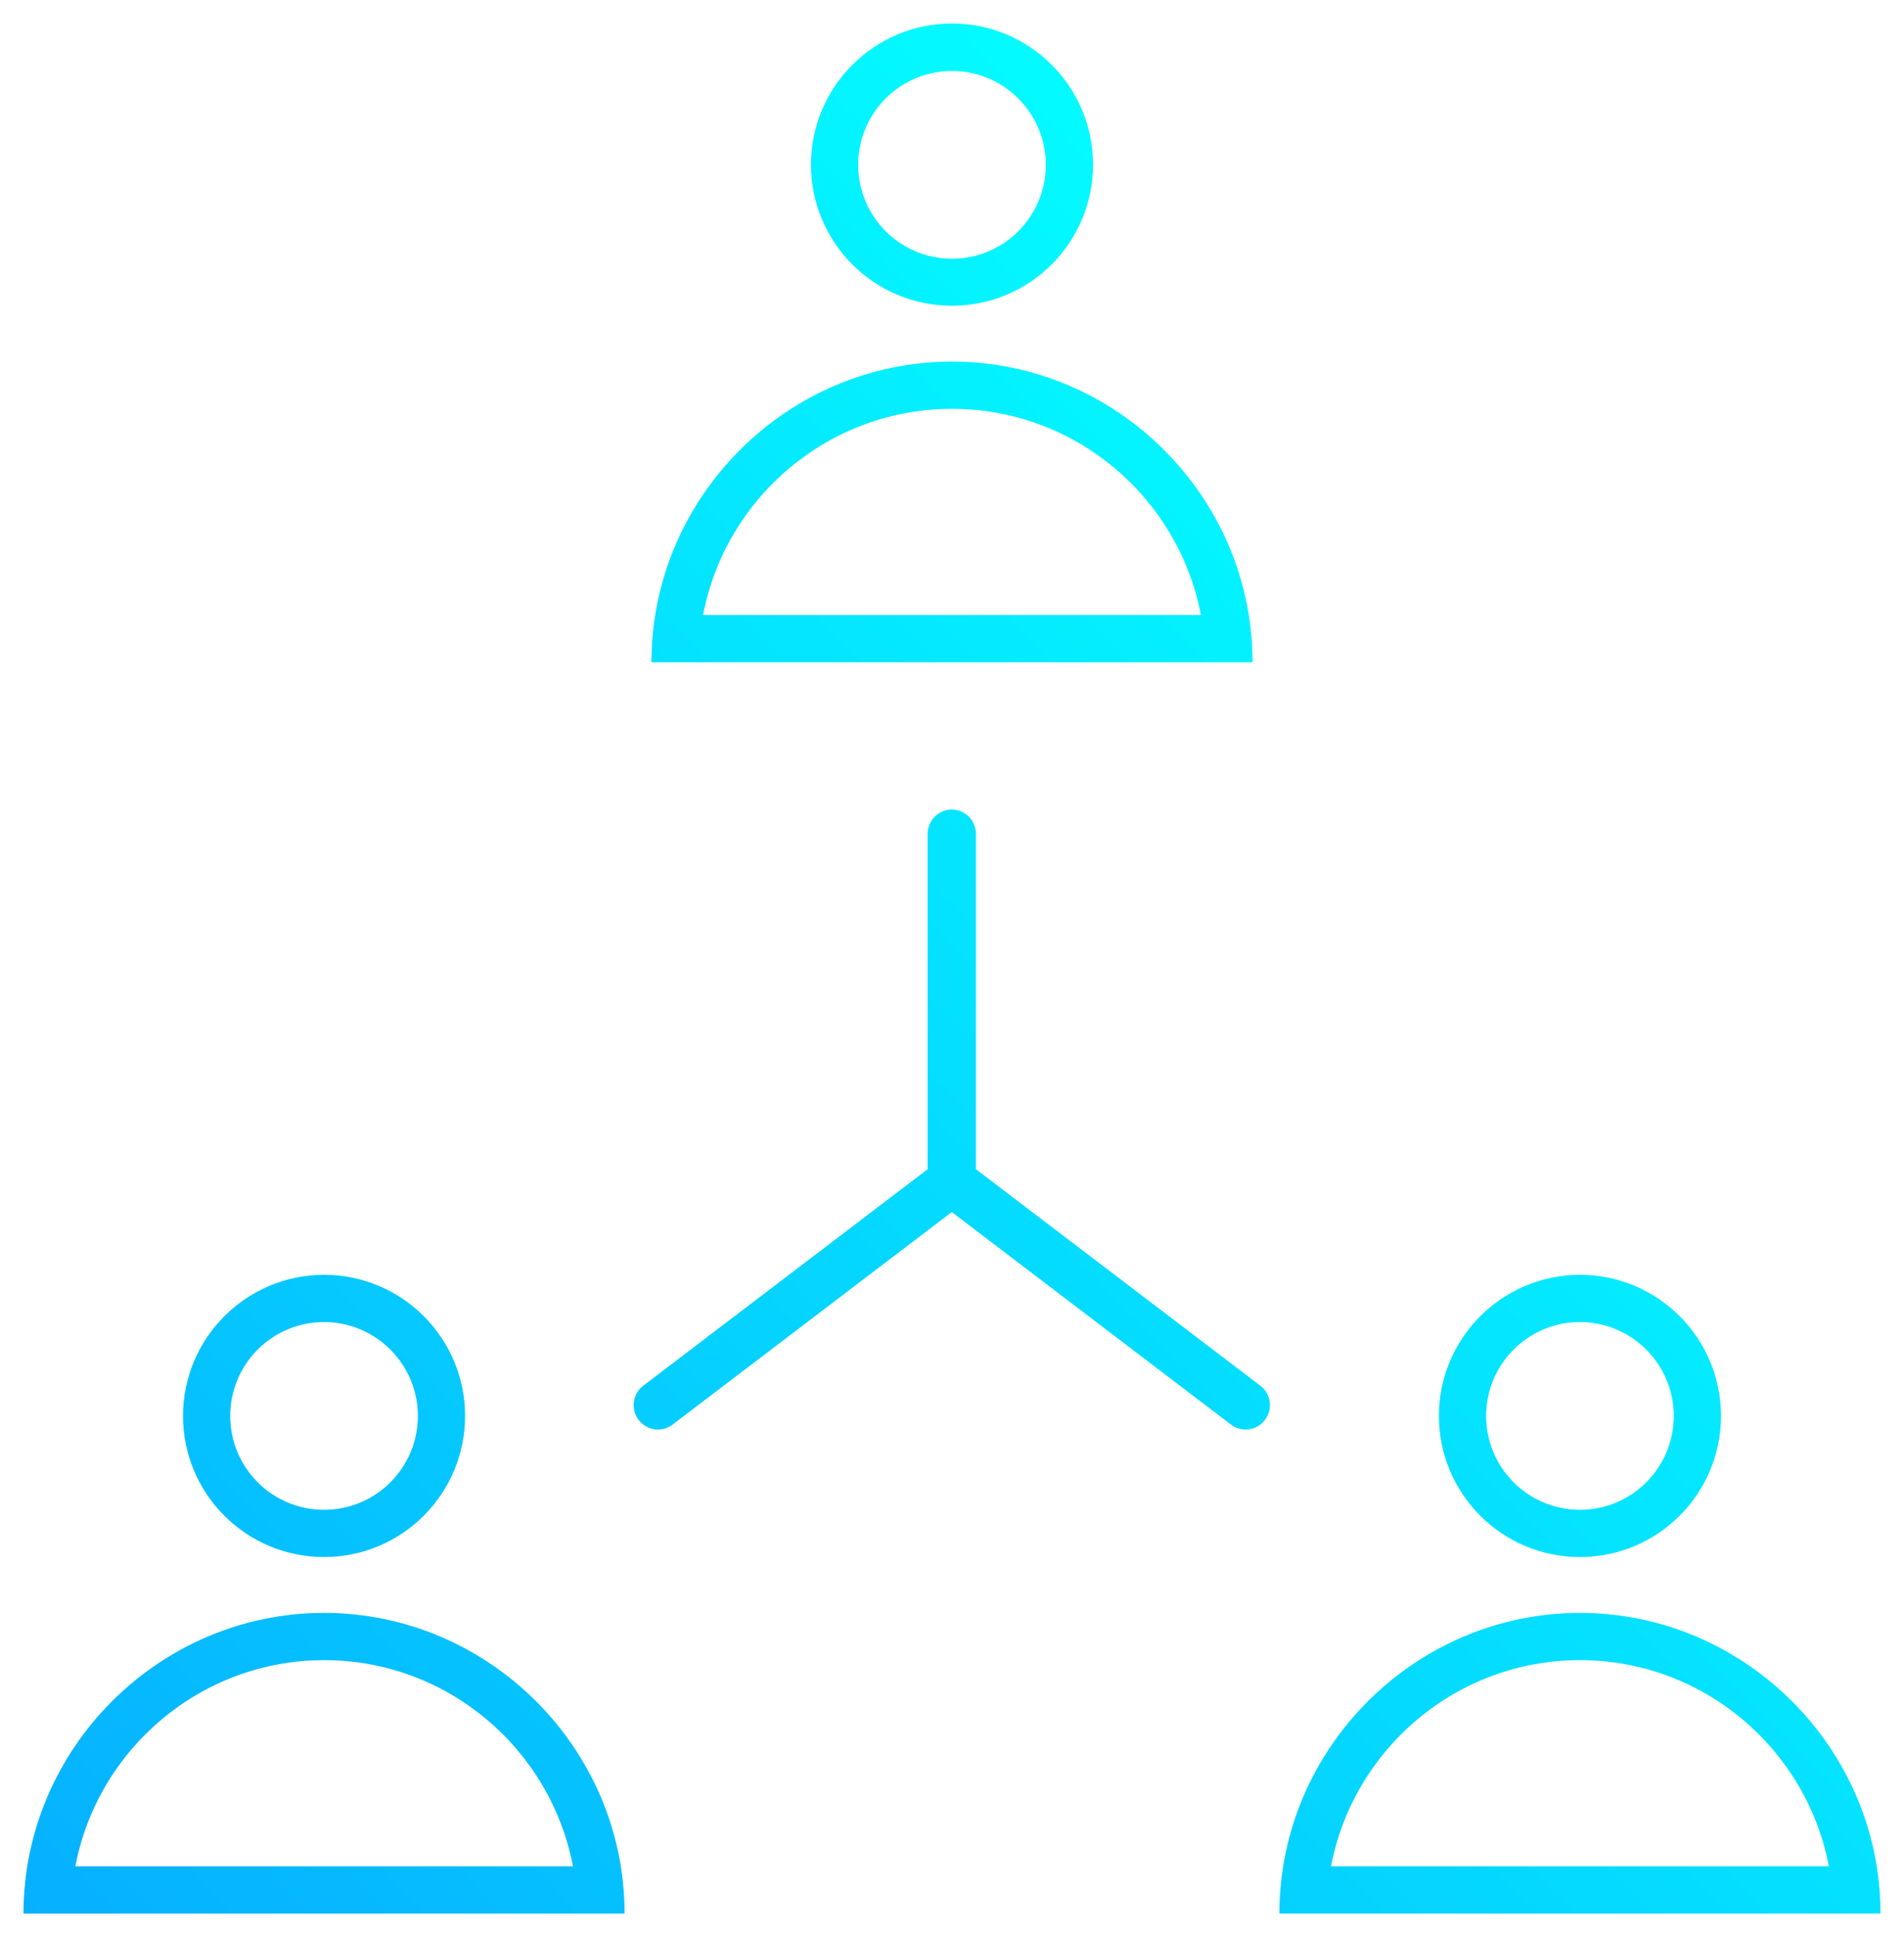 <?xml version="1.0" encoding="UTF-8"?>
<svg id="Layer_2" data-name="Layer 2" xmlns="http://www.w3.org/2000/svg" xmlns:xlink="http://www.w3.org/1999/xlink" viewBox="0 0 90.72 92.25">
  <defs>
    <style>
      .cls-1 {
        fill: url(#New_Gradient_Swatch);
      }
    </style>
    <linearGradient id="New_Gradient_Swatch" data-name="New Gradient Swatch" x1="11.11" y1="101.11" x2="79.61" y2="32.6" gradientUnits="userSpaceOnUse">
      <stop offset="0" stop-color="#06b0ff"/>
      <stop offset="1" stop-color="#03fbff"/>
    </linearGradient>
  </defs>
  <g id="Support">
    <path class="cls-1" d="M45.36,3.38c2.46,0,4.47,2,4.47,4.47s-2,4.47-4.47,4.47-4.47-2-4.47-4.47,2-4.47,4.47-4.47M45.36,19.47c5.89,0,10.8,4.24,11.86,9.82h-23.72c1.06-5.58,5.97-9.82,11.86-9.82M75.28,62.96c2.46,0,4.47,2,4.47,4.47s-2,4.47-4.47,4.47-4.47-2-4.47-4.47,2-4.47,4.47-4.47M15.44,62.96c2.46,0,4.47,2,4.47,4.47s-2,4.47-4.47,4.47-4.47-2-4.47-4.47,2-4.47,4.47-4.47M75.28,79.06c5.89,0,10.8,4.24,11.86,9.82h-23.72c1.06-5.58,5.97-9.82,11.86-9.82M15.44,79.06c5.89,0,10.8,4.24,11.86,9.82H3.59c1.06-5.58,5.97-9.82,11.86-9.82M45.36,1.12c-3.7,0-6.72,3.01-6.72,6.72s3.01,6.72,6.72,6.72,6.72-3.01,6.72-6.72-3.01-6.72-6.72-6.72h0ZM45.36,17.22c-7.86,0-14.32,6.46-14.32,14.32h28.64c0-7.86-6.46-14.32-14.32-14.32h0ZM45.36,38.55c-.64,0-1.16.52-1.16,1.16v15.97l-13.55,10.31c-.51.39-.61,1.12-.22,1.63.23.3.57.46.92.46.24,0,.49-.08.7-.24l13.3-10.12,13.3,10.12c.21.16.46.24.7.24.35,0,.7-.16.92-.46.39-.51.29-1.24-.22-1.63l-13.55-10.31v-15.97c0-.64-.52-1.16-1.16-1.16h0ZM75.28,60.71c-3.7,0-6.72,3.01-6.72,6.72s3.01,6.72,6.72,6.72,6.72-3.01,6.72-6.72-3.01-6.72-6.72-6.72h0ZM15.44,60.71c-3.7,0-6.72,3.01-6.72,6.72s3.01,6.72,6.72,6.72,6.72-3.01,6.72-6.72-3.01-6.72-6.72-6.72h0ZM75.28,76.81c-7.86,0-14.32,6.46-14.32,14.32h28.64c0-7.86-6.46-14.32-14.32-14.32h0ZM15.44,76.81c-7.86,0-14.32,6.46-14.32,14.32h28.64c0-7.86-6.46-14.32-14.32-14.32h0Z"/>
  </g>
</svg>